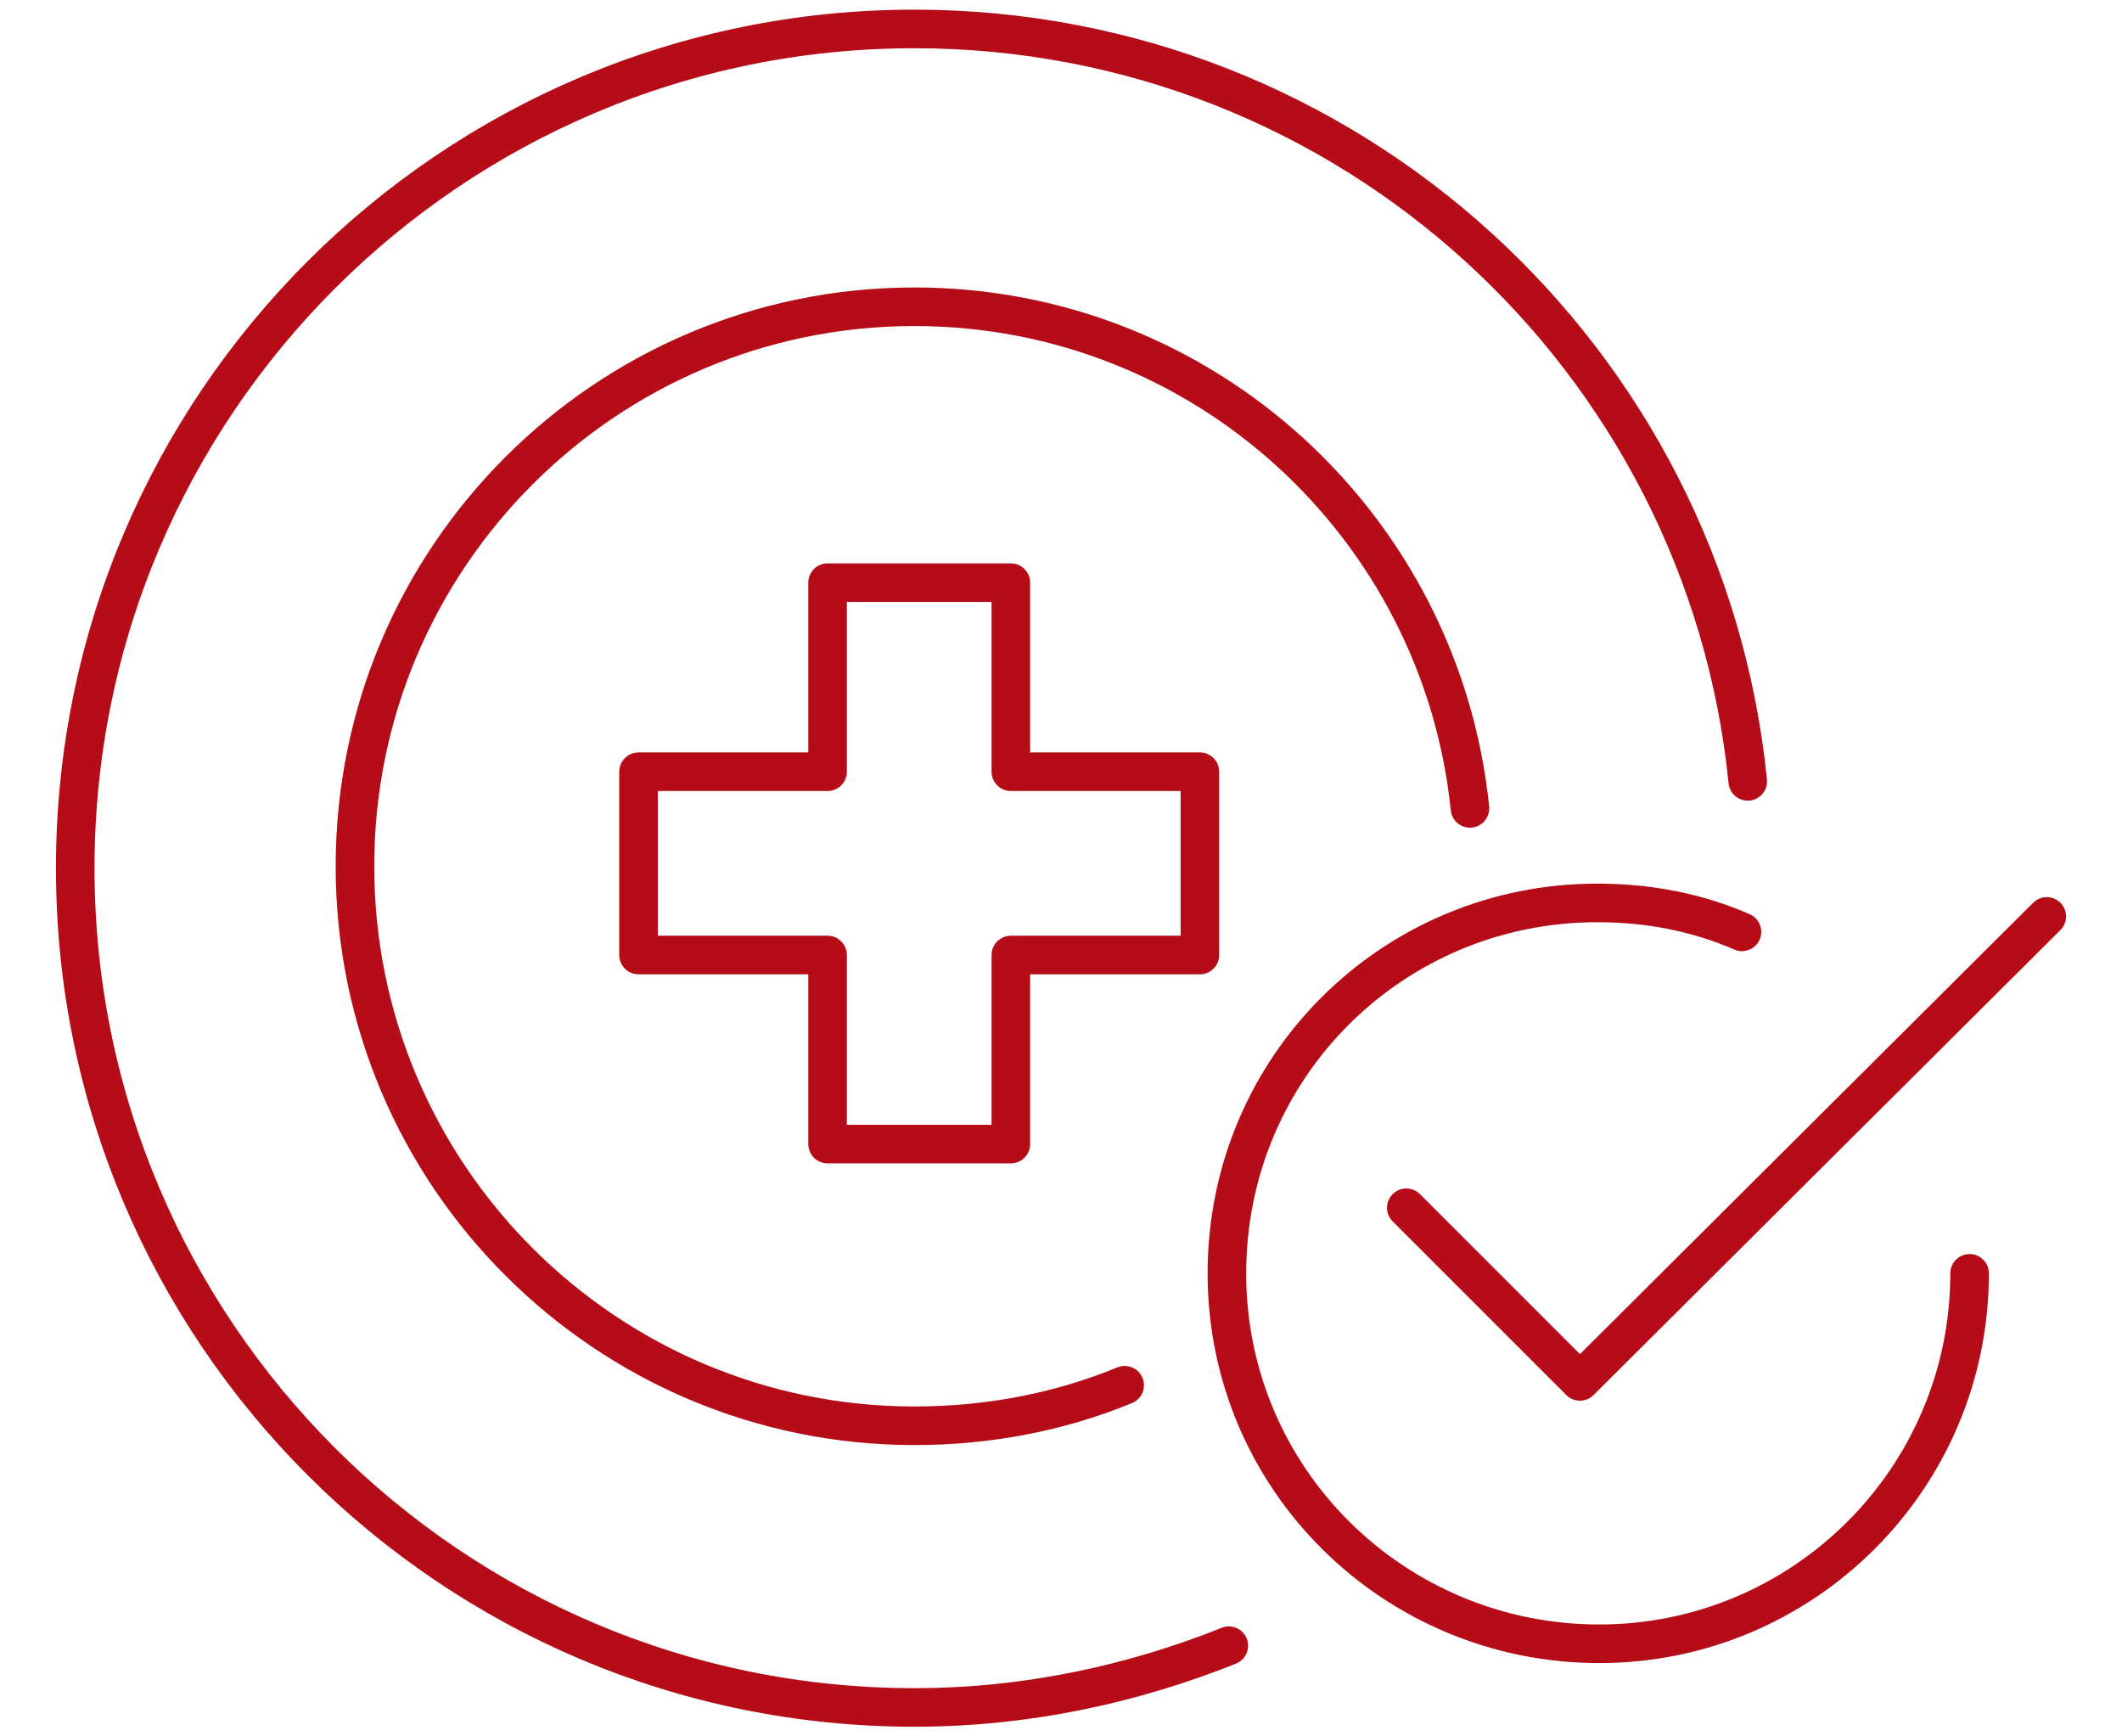 <?xml version="1.0" encoding="utf-8"?>
<!-- Generator: Adobe Illustrator 26.2.1, SVG Export Plug-In . SVG Version: 6.00 Build 0)  -->
<svg version="1.1" id="レイヤー_1" xmlns="http://www.w3.org/2000/svg" xmlns:xlink="http://www.w3.org/1999/xlink" x="0px"
	 y="0px" viewBox="0 0 110 90" style="enable-background:new 0 0 110 90;" xml:space="preserve">
<style type="text/css">
	.st0{fill:none;stroke:#B50C18;stroke-width:2;stroke-linecap:round;stroke-linejoin:round;}
</style>
<g id="a">
</g>
<g id="b">
	<g id="c">
		<g>
			<path class="st0" d="M63.7,85.3c-5,2-10.5,3.2-16.3,3.2C23.4,88.5,3.9,69,3.9,45S23.4,1.5,47.4,1.5c22.5,0,41,17.1,43.2,39"/>
			<path class="st0" d="M58.3,71.8c-3.4,1.4-7.1,2.1-10.9,2.1c-16,0-29-13-29-29s13-29,29-29c15,0,27.3,11.4,28.8,26"/>
			<polygon class="st0" points="62.2,40 52.4,40 52.4,30.2 42.9,30.2 42.9,40 33.1,40 33.1,49.5 42.9,49.5 42.9,59.3 52.4,59.3 
				52.4,49.5 62.2,49.5 			"/>
		</g>
		<path class="st0" d="M102.1,66c0,10.6-8.6,19.2-19.2,19.2S63.6,76.7,63.6,66s8.6-19.2,19.2-19.2c2.7,0,5.2,0.5,7.5,1.5"/>
		<polyline class="st0" points="72.9,62.6 81.9,71.6 106.1,47.5 		"/>
	</g>
</g>
</svg>
